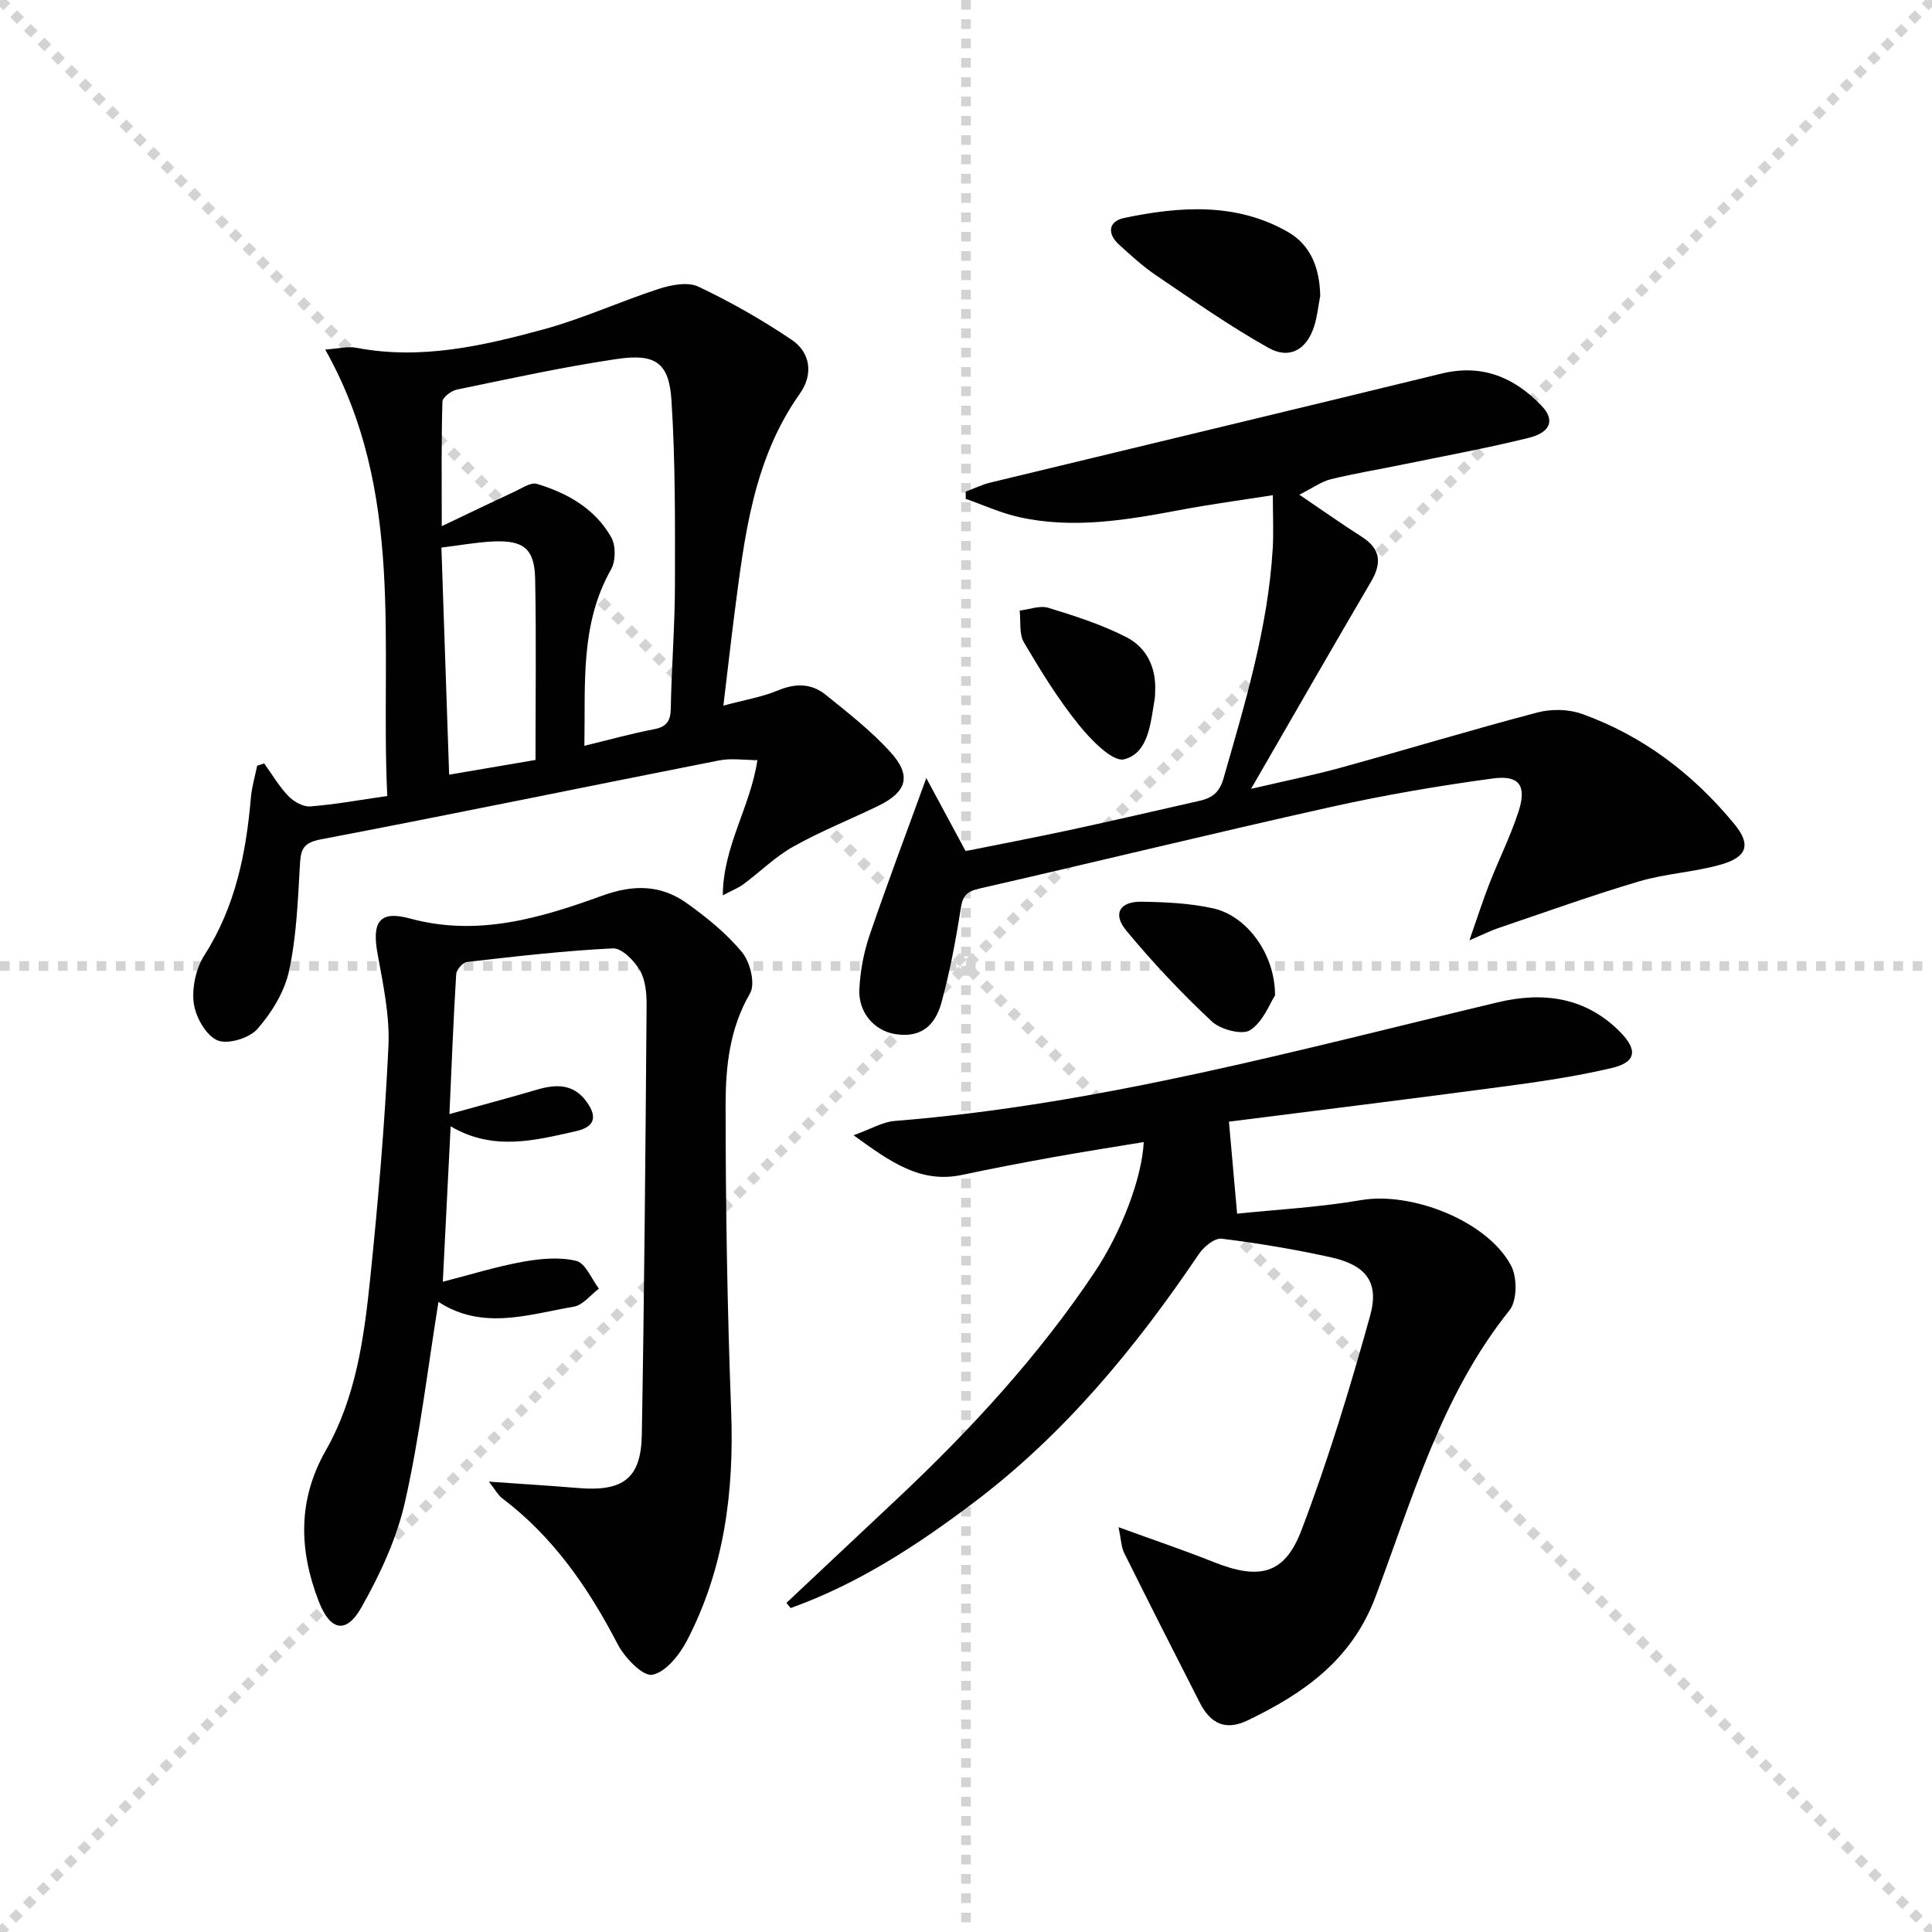 <svg enable-background="new 0 0 400 400" viewBox="0 0 400 400" xmlns="http://www.w3.org/2000/svg"><g stroke="lightgray" stroke-dasharray="1,1" stroke-width="1" transform="scale(2, 2)"><line x1="0" y1="0" x2="200" y2="200"></line><line x1="200" y1="0" x2="0" y2="200"></line><line x1="100" y1="0" x2="100" y2="200"></line><line x1="0" y1="100" x2="200" y2="100"></line></g><g fill="#010102"><path d="m162.82 331.86c7.74-7.27 15.49-14.54 23.22-21.82 15.07-14.2 29.04-29.38 40.58-46.64 5.55-8.3 9.81-19.49 10.18-26.95-6.34 1.05-12.44 2-18.52 3.09-6.36 1.15-12.72 2.35-19.04 3.7-8.63 1.85-14.86-2.65-22.52-8.2 3.63-1.3 6.03-2.77 8.52-2.96 42.58-3.39 83.59-14.73 124.89-24.57 9.4-2.24 18.26-1.07 25.4 6.25 3.59 3.69 3.18 6.18-1.84 7.36-7.39 1.74-14.96 2.85-22.5 3.85-19.06 2.55-38.14 4.89-56.75 7.26.57 6.47 1.08 12.11 1.69 19.05 8.09-.85 16.97-1.31 25.67-2.81 10.44-1.8 26.21 4.31 31.08 13.62 1.27 2.43 1.23 7.22-.36 9.2-14.09 17.57-20.06 38.9-27.75 59.34-4.91 13.07-14.87 19.98-26.44 25.55-4.51 2.17-7.64.79-9.91-3.63-5.28-10.32-10.51-20.66-15.68-31.04-.58-1.17-.6-2.63-1.16-5.32 7.4 2.69 13.62 4.79 19.71 7.22 9.36 3.72 14.64 2.64 18.14-6.54 5.54-14.53 10.08-29.48 14.24-44.47 1.94-6.99-.89-10.49-8.17-12.1-7.45-1.64-15-2.91-22.57-3.84-1.45-.18-3.71 1.67-4.72 3.18-13.03 19.29-27.66 37.1-46.36 51.26-11.81 8.95-24.12 17-38.15 22.03-.27-.33-.58-.7-.88-1.07z"/><path d="m149.77 146.09c4.34-1.17 7.99-1.77 11.31-3.15 3.62-1.51 6.92-1.47 9.85.89 4.64 3.74 9.4 7.46 13.39 11.84 4.51 4.96 3.46 8.32-2.63 11.25-5.81 2.8-11.82 5.21-17.43 8.35-3.73 2.09-6.87 5.22-10.34 7.8-1.02.76-2.26 1.23-4.27 2.3.06-10.2 5.69-18.2 7.16-28-2.82 0-5.44-.42-7.89.06-27.52 5.42-54.99 11.11-82.54 16.36-3.93.75-4.12 2.38-4.3 5.54-.42 7.28-.7 14.66-2.25 21.74-.95 4.32-3.6 8.64-6.57 12-1.68 1.9-6.21 3.25-8.3 2.3-2.38-1.08-4.49-4.87-4.85-7.71-.4-3.2.47-7.18 2.21-9.9 6.4-10.01 8.63-21.06 9.62-32.58.19-2.23.85-4.43 1.3-6.64.48-.16.97-.33 1.45-.49 1.64 2.27 3.07 4.74 4.99 6.75 1.11 1.15 3.06 2.27 4.53 2.16 5.11-.39 10.17-1.32 15.97-2.16-1.5-31.1 3.86-62.76-12.85-92.43 2.68-.18 4.64-.71 6.43-.37 13.33 2.56 26.16-.37 38.81-3.82 8.11-2.21 15.84-5.78 23.85-8.38 2.56-.83 5.99-1.49 8.18-.45 6.69 3.17 13.19 6.87 19.32 11.01 3.98 2.69 4.43 7.26 1.7 11.11-9.77 13.78-11.5 29.84-13.59 45.83-.77 6.04-1.45 12.1-2.26 18.79zm-58.31-37.15c5.83-2.77 10.5-5.04 15.21-7.22 1.45-.67 3.25-1.91 4.48-1.54 6.34 1.9 12.05 5.14 15.4 11.06.97 1.71.94 4.92-.03 6.64-6.45 11.37-5.3 23.7-5.53 36.53 5.11-1.24 9.71-2.53 14.38-3.42 2.66-.51 3.47-1.7 3.51-4.35.15-8.47.84-16.93.86-25.4.02-12.79.1-25.62-.72-38.37-.5-7.76-3.3-9.72-11.26-8.55-11.13 1.64-22.15 4.07-33.18 6.34-1.16.24-2.96 1.62-2.98 2.51-.24 8.07-.14 16.16-.14 25.77zm1.53 51.45c6.47-1.11 12.13-2.07 17.88-3.05 0-12.82.17-25.13-.07-37.43-.12-6.31-2.38-8.12-8.79-7.8-3.41.17-6.8.79-10.62 1.26.54 15.69 1.05 30.9 1.6 47.02z"/><path d="m101.22 306.76c6.98.49 12.73.84 18.48 1.32 9.3.77 13.02-1.96 13.18-11.02.52-29.64.76-59.28.99-88.92.02-2.45-.22-5.24-1.4-7.26-1.17-2-3.74-4.62-5.58-4.53-10.1.49-20.16 1.67-30.22 2.81-.86.1-2.16 1.61-2.22 2.53-.57 9.26-.93 18.54-1.4 28.97 6.51-1.81 12.35-3.36 18.14-5.06 3.96-1.17 7.54-1.24 10.25 2.49 2.22 3.07 1.8 5.2-2.16 6.1-8.61 1.95-17.23 4.17-25.98-1-.54 10.75-1.05 20.97-1.62 32.18 5.79-1.48 11.08-3.14 16.5-4.12 3.64-.66 7.62-1.05 11.12-.2 1.92.46 3.16 3.74 4.7 5.75-1.72 1.29-3.31 3.41-5.19 3.73-9.38 1.61-18.9 4.97-28.03-.99-2.27 14.08-3.88 27.91-6.93 41.41-1.71 7.59-5.16 15.01-9.02 21.84-3.18 5.64-6.5 4.81-8.84-1.25-4.11-10.63-4.37-21.01 1.45-31.22 6.25-10.97 7.92-23.24 9.19-35.47 1.66-16.03 3.03-32.11 3.79-48.2.3-6.35-1.1-12.85-2.25-19.18-1.2-6.59.37-9.04 6.73-7.3 14.04 3.82 27.03-.11 39.82-4.74 6.45-2.34 12.1-2.26 17.45 1.55 4.17 2.97 8.28 6.3 11.5 10.22 1.66 2.02 2.75 6.52 1.62 8.46-4.25 7.29-5.06 15.22-5.06 23.1 0 21.14.35 42.3 1.15 63.42.62 16.6-1.41 32.55-9.1 47.39-1.55 2.99-4.43 6.65-7.22 7.17-1.99.37-5.74-3.56-7.19-6.35-6.06-11.68-13.35-22.23-23.96-30.24-.75-.57-1.22-1.5-2.69-3.39z"/><path d="m191.78 161.09c2.69 5.01 5.21 9.69 8.14 15.12 6.9-1.39 14.33-2.81 21.73-4.4 8.92-1.92 17.8-4 26.7-6.01 2.54-.58 4.11-1.66 4.96-4.62 4.48-15.63 9.2-31.18 10.19-47.54.2-3.29.03-6.61.03-11.12-6.53 1.03-12.99 1.89-19.39 3.1-10.98 2.07-21.98 3.92-33.11 1.45-3.79-.84-7.4-2.5-11.09-3.79 0-.5 0-.99 0-1.49 1.71-.64 3.38-1.46 5.15-1.89 31.11-7.53 62.25-14.96 93.34-22.55 8.4-2.05 15.06.75 20.71 6.63 2.85 2.96 1.95 5.55-2.7 6.69-8.53 2.1-17.18 3.69-25.79 5.46-5.03 1.04-10.11 1.87-15.1 3.08-1.92.47-3.64 1.75-6.54 3.21 5 3.38 8.9 6.15 12.92 8.71 3.92 2.5 4.2 5.42 1.93 9.29-8.14 13.88-16.14 27.84-24.84 42.9 6.94-1.62 12.82-2.8 18.6-4.39 13.58-3.74 27.07-7.84 40.69-11.42 2.88-.76 6.45-.7 9.23.3 12.64 4.53 23.04 12.47 31.53 22.79 3.48 4.22 2.7 6.81-2.68 8.37-5.55 1.6-11.49 1.87-17.03 3.51-9.83 2.91-19.5 6.4-29.22 9.69-1.48.5-2.89 1.22-5.91 2.51 1.71-4.9 2.83-8.42 4.18-11.85 1.93-4.94 4.33-9.72 5.97-14.76 1.75-5.36.23-7.64-5.27-6.9-11.3 1.52-22.58 3.46-33.72 5.94-24.27 5.41-48.43 11.33-72.67 16.87-2.57.59-3.41 1.49-3.81 4.11-1.01 6.55-2.25 13.09-3.99 19.48-1.47 5.38-4.85 7.3-9.62 6.52-4.26-.7-7.61-4.44-7.38-9.25.18-3.75.89-7.59 2.1-11.15 3.58-10.51 7.5-20.86 11.76-32.6z"/><path d="m273.34 61.24c-.4 2.1-.61 4.26-1.25 6.29-1.52 4.81-5.05 6.96-9.47 4.49-8.05-4.51-15.63-9.85-23.29-15.03-2.73-1.85-5.2-4.12-7.65-6.35-2.54-2.31-2.16-4.84 1.08-5.52 11.52-2.39 23.11-3.24 33.85 2.88 4.88 2.78 6.61 7.66 6.73 13.24z"/><path d="m239.16 143.2c-.03.5 0 1.01-.09 1.49-.86 4.91-1.2 11.16-6.3 12.51-2.41.64-6.95-4.07-9.47-7.2-4.25-5.28-7.85-11.13-11.3-16.99-1.04-1.76-.63-4.38-.89-6.6 2-.23 4.2-1.11 5.97-.56 5.48 1.68 11.03 3.46 16.11 6.06 4.22 2.15 6.23 6.33 5.97 11.29z"/><path d="m263.98 206.09c-1.07 1.63-2.44 5.43-5.14 7.19-1.65 1.07-6.16-.12-7.97-1.82-6.27-5.87-12.2-12.17-17.68-18.78-2.89-3.49-1.38-6.06 3.18-5.99 4.96.08 10.02.31 14.83 1.38 6.96 1.56 12.81 9.46 12.78 18.02z"/></g></svg>